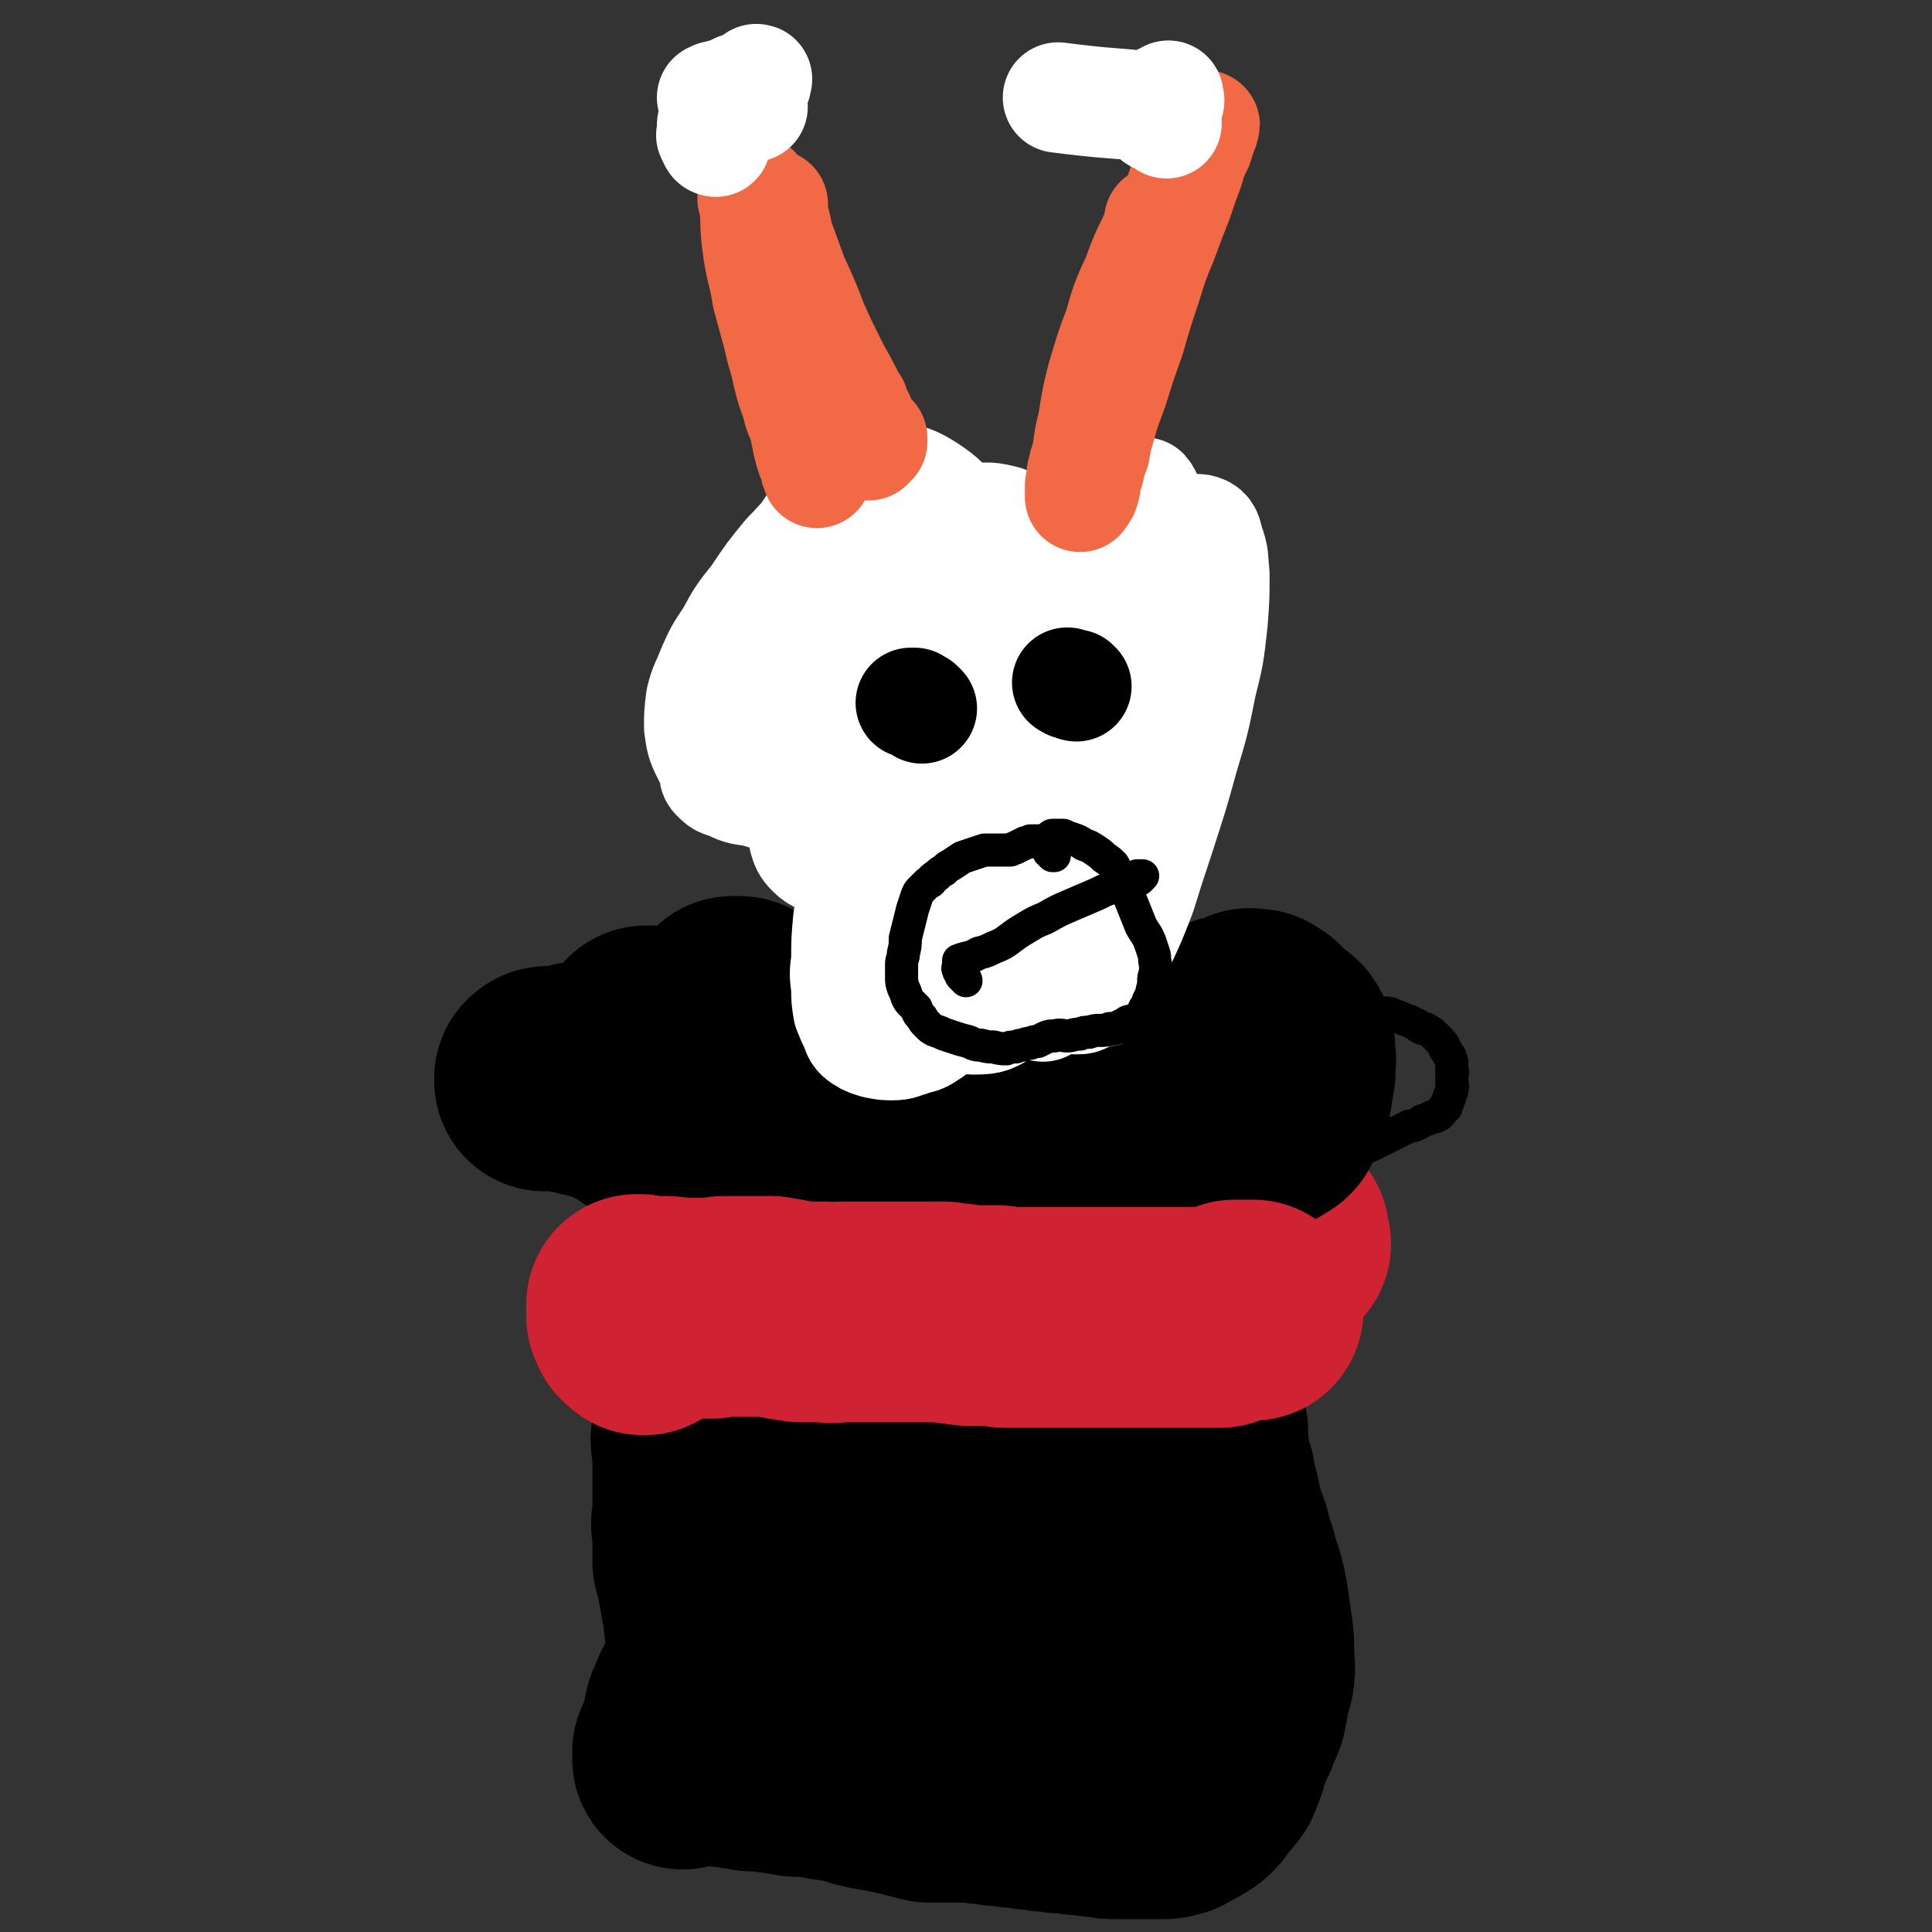 <svg viewBox='0 0 1050 1050' version='1.1' xmlns='http://www.w3.org/2000/svg' xmlns:xlink='http://www.w3.org/1999/xlink'><rect x="0" y="0" width="1050" height="1050" fill="#333333" stroke="none"/><g fill='none' stroke='#000000' stroke-width='60' stroke-linecap='round' stroke-linejoin='round'><path d='M375,582c0,0 -1,-1 -1,-1 0,0 0,0 -1,-1 0,-1 0,-1 -1,-2 0,0 0,0 0,-1 0,0 0,-1 0,-1 0,0 0,1 0,1 '/></g>
<g fill='none' stroke='#000000' stroke-width='18' stroke-linecap='round' stroke-linejoin='round'><path d='M383,554c0,-1 -1,-1 -1,-1 0,-1 1,0 1,-1 0,0 0,0 0,-1 0,0 0,0 0,-1 0,0 0,0 0,0 0,-1 0,-1 0,-1 0,-1 0,-1 0,-1 0,-1 0,-1 0,-1 0,0 0,0 0,0 -1,-1 -1,0 -1,0 0,0 0,0 -1,0 -1,0 -1,-1 -1,0 -2,0 -2,0 -5,1 -3,2 -3,2 -6,4 -3,1 -3,1 -6,3 -4,1 -4,1 -7,3 -3,1 -3,1 -6,2 -2,1 -3,1 -5,2 -5,1 -5,1 -9,3 -4,1 -4,1 -8,2 -4,1 -4,1 -7,3 -4,1 -4,1 -7,2 -4,1 -4,0 -7,1 -3,1 -3,1 -5,2 -2,1 -2,1 -5,1 -1,1 -1,1 -2,1 -2,0 -2,0 -3,0 0,0 0,0 -1,0 -1,0 -1,0 -2,0 -1,0 -1,0 -1,0 -1,0 -1,0 -2,0 0,0 0,0 -1,0 -1,0 -1,0 -2,0 -1,0 -1,0 -3,0 -1,0 -1,0 -2,0 0,0 0,0 0,0 -1,0 -1,0 -2,0 -1,0 -1,0 -1,1 -1,1 -1,1 -1,2 -1,1 -1,1 -1,2 -1,1 -1,1 -1,3 0,1 0,1 0,3 0,1 0,1 1,3 0,2 0,2 1,5 1,2 1,2 2,4 2,3 2,3 3,5 2,2 2,2 4,4 2,2 2,2 4,4 3,2 3,2 7,4 3,2 3,2 7,4 5,2 5,2 9,3 4,2 4,2 8,4 3,1 3,1 6,2 2,1 2,1 5,2 1,0 2,0 3,1 2,0 2,0 3,1 2,0 2,0 3,0 2,1 2,0 4,1 1,0 1,0 3,0 1,0 1,0 3,1 1,0 1,0 2,0 1,0 1,1 2,1 0,0 0,0 1,0 1,0 1,0 1,0 1,0 1,0 2,0 0,0 0,0 1,1 0,0 1,-1 1,0 0,0 0,0 1,0 0,0 0,0 1,0 1,0 0,1 1,1 1,0 1,0 2,0 1,1 1,1 1,1 1,1 1,1 2,1 1,1 1,1 2,1 1,1 1,1 2,1 1,1 1,1 2,1 1,1 1,1 2,1 1,0 1,0 2,1 2,0 2,1 3,1 2,0 2,0 3,0 1,0 1,0 3,0 1,1 1,1 2,1 1,0 1,0 2,0 1,1 1,1 2,1 2,1 2,1 3,1 2,1 2,1 4,1 1,0 1,0 3,1 2,0 2,0 3,1 2,0 2,0 4,1 3,0 3,0 5,1 3,0 3,0 6,0 3,0 3,1 6,1 2,0 2,0 5,0 3,0 3,1 6,1 3,0 3,0 6,0 2,0 2,0 5,0 2,0 2,0 4,0 3,0 3,0 5,1 2,0 2,0 5,1 3,0 3,0 6,1 3,0 3,0 6,1 4,0 4,0 7,1 3,0 3,0 7,0 3,1 3,1 5,1 3,1 3,1 5,1 3,0 3,0 6,0 2,0 2,0 4,0 3,0 3,0 5,0 2,0 2,0 5,0 2,0 2,0 4,0 2,0 2,0 4,0 2,0 2,0 4,0 2,0 2,0 5,0 2,0 2,0 4,0 3,0 3,0 5,0 3,0 3,0 5,0 2,0 2,0 5,0 2,0 2,0 4,0 2,0 2,0 4,0 2,0 2,0 4,-1 2,0 2,0 4,-1 2,0 2,0 4,0 2,-1 2,-1 4,-1 2,-1 2,-1 4,-1 2,-1 2,-1 4,-1 2,0 2,0 4,0 3,-1 3,0 5,0 2,-1 1,-1 3,-1 2,0 2,0 4,0 3,0 3,0 7,0 2,0 2,0 4,0 2,0 2,0 4,0 3,0 3,0 5,0 2,0 2,0 4,-1 2,0 2,0 4,-1 2,0 2,0 4,-1 2,0 2,0 4,-1 3,0 3,0 5,-1 2,0 2,0 4,-1 2,0 2,0 4,0 2,-1 2,-1 4,-1 2,-1 2,-1 4,-1 2,-1 2,-1 4,-1 2,-1 2,-1 3,-1 2,-1 2,-1 3,-1 2,-1 2,-1 4,-1 1,0 1,0 3,-1 1,0 1,0 3,-1 1,0 1,0 3,-1 2,0 2,0 3,-1 2,0 2,0 3,-1 2,0 2,0 4,-1 2,-1 2,0 4,-1 2,-1 2,-1 4,-1 2,-1 2,-1 5,-1 1,-1 2,-1 3,-1 2,-1 2,-1 4,-1 1,0 1,0 3,-1 2,0 2,0 3,-1 2,0 2,0 4,-1 1,0 1,0 3,-1 2,-1 2,-1 4,-2 2,-1 2,-1 4,-2 3,-1 3,-1 5,-2 2,-1 2,-1 4,-1 3,-1 3,-1 5,-2 2,-1 2,-1 4,-2 2,-1 2,-1 4,-2 2,-1 2,-1 4,-2 2,-1 2,-1 4,-2 2,-1 2,-1 4,-2 2,0 2,0 4,-1 2,-1 2,-1 3,-2 1,0 1,0 3,-1 1,0 1,0 2,-1 1,0 1,0 2,0 1,-1 1,-1 2,-1 0,-1 1,-1 1,-1 1,-1 1,-1 1,-2 1,0 1,0 1,-1 1,0 1,0 1,-1 0,0 0,0 0,-1 1,-1 1,-1 1,-2 0,-1 0,-1 1,-2 0,0 0,0 0,-1 0,-1 1,-1 1,-2 0,-1 0,-1 0,-2 1,-1 0,-1 0,-2 0,-1 0,-1 0,-2 0,-1 0,-1 0,-2 0,-1 0,-1 0,-1 0,-1 1,-1 0,-2 0,-1 0,-1 0,-2 0,-2 0,-2 0,-3 -1,-2 -1,-2 -1,-3 -1,-1 -1,-1 -2,-3 -1,-1 -1,-1 -1,-2 -1,-2 -1,-2 -2,-3 -1,-1 -1,-1 -2,-2 -1,-1 -1,-1 -2,-2 -1,-1 -1,-1 -3,-2 -1,-1 -1,-1 -3,-1 -2,-1 -2,-1 -3,-2 -2,-1 -2,-1 -4,-2 -3,-1 -3,-1 -5,-2 -3,-1 -3,-1 -5,-2 -4,-1 -4,0 -7,-1 -4,0 -3,0 -7,-1 -4,-1 -4,-1 -8,-2 -4,-1 -4,-1 -7,-2 -4,-1 -4,-2 -8,-3 -4,-1 -4,-1 -8,-1 -5,-1 -5,-1 -10,-2 -6,-1 -6,-1 -12,-2 -5,-1 -5,-1 -10,-2 -6,-1 -6,-1 -11,-1 -4,-1 -4,-1 -8,-1 -3,-1 -3,-1 -6,-1 -1,-1 -1,-1 -3,-1 -1,-1 -1,-1 -3,-1 0,0 0,0 -1,0 -1,-1 -1,-1 -2,-1 -1,0 -1,0 -2,-1 0,0 0,0 -1,0 -1,-1 -1,-1 -1,-1 -1,-1 -1,-1 -2,-1 -1,-1 -1,-1 -1,-1 -1,-1 -1,-1 -2,-2 0,-1 0,-1 -1,-2 -1,-1 -1,-1 -2,-2 0,-1 -1,0 -2,-1 -1,-1 -1,-1 -2,-2 -1,-1 -1,-1 -2,-2 -1,-1 -1,-1 -2,-1 -1,-1 0,-1 -1,-2 0,0 -1,0 -1,-1 0,0 -1,0 0,-1 1,0 1,0 3,0 '/></g>
<g fill='none' stroke='#CF2233' stroke-width='36' stroke-linecap='round' stroke-linejoin='round'><path d='M358,683c0,0 -1,0 -1,-1 0,0 1,0 2,1 0,0 0,0 1,0 4,-1 4,-1 8,-2 3,0 3,-1 5,-2 2,0 2,0 3,-1 2,0 2,0 3,0 2,0 2,0 3,0 2,1 2,1 4,1 3,1 3,1 5,2 3,0 3,0 6,0 3,1 3,1 5,1 2,0 2,0 4,0 1,0 1,1 3,1 2,0 2,0 4,0 3,0 3,0 6,1 4,1 4,1 7,2 4,0 4,0 8,0 3,1 3,1 7,1 3,1 3,1 6,1 4,0 4,0 7,0 4,0 4,0 7,0 3,0 3,0 7,0 3,1 3,1 6,1 2,0 2,0 3,0 2,0 2,0 3,0 1,0 1,0 2,0 1,0 1,0 2,0 1,0 1,0 3,0 1,0 1,0 3,0 2,0 2,0 4,0 3,0 3,0 5,0 3,0 3,0 7,0 3,0 3,0 7,0 4,0 4,0 9,0 3,0 3,0 7,1 4,0 4,0 7,0 4,0 4,0 7,0 2,0 2,0 4,0 2,0 2,0 4,0 2,0 2,0 5,0 2,0 2,0 4,0 3,0 3,-1 7,0 3,0 3,0 6,0 4,1 4,1 8,1 4,1 4,1 9,1 4,1 4,1 8,1 4,1 4,1 7,1 3,0 3,1 6,1 3,0 3,1 6,1 2,0 2,0 4,0 2,0 2,0 3,0 3,0 3,0 5,0 3,0 3,0 6,1 2,0 2,0 5,0 2,0 2,0 4,0 1,0 1,0 2,0 1,0 1,0 2,0 1,0 1,0 2,0 1,0 1,-1 2,0 13,5 14,5 27,11 17,8 17,9 34,17 '/></g>
<g fill='none' stroke='#CF2233' stroke-width='120' stroke-linecap='round' stroke-linejoin='round'><path d='M696,676c-1,-1 -1,-1 -1,-1 -1,-1 0,-1 0,-1 0,0 0,0 0,-1 0,0 0,0 0,-1 0,0 0,-1 0,-1 0,1 0,1 -1,2 -1,0 -1,0 -1,1 -1,0 -1,0 -1,1 0,0 0,0 -1,0 0,0 0,0 0,0 -1,0 -1,0 -2,0 -1,0 -1,1 -2,1 -1,1 -1,0 -2,1 -3,2 -3,2 -6,5 -3,2 -3,2 -5,4 -2,2 -2,1 -4,3 -2,0 -2,0 -3,1 -1,1 -1,1 -2,2 -1,1 -1,0 -2,1 -1,0 -1,0 -2,1 -1,0 -1,0 -2,1 -1,0 -1,0 -2,1 -1,0 -1,0 -2,1 -1,0 -1,0 -2,1 -1,0 -1,0 -2,0 -1,1 -2,0 -3,0 -1,0 -1,0 -2,0 0,0 0,0 -1,0 -1,0 -1,0 -2,0 -1,0 -1,0 -1,0 -1,0 -1,0 -2,0 0,0 0,0 -1,0 -1,0 -1,0 -1,0 -1,0 -1,0 -1,0 -1,0 -1,0 -1,0 -1,0 -1,0 -1,0 -1,0 -1,0 -1,0 -1,0 -1,0 -2,0 0,0 0,0 -1,0 -1,0 -1,0 -2,0 -1,1 -1,1 -2,1 -2,1 -2,1 -3,1 -2,1 -2,1 -4,1 -2,0 -2,0 -4,1 -2,0 -2,0 -5,1 -2,0 -2,0 -4,1 -4,0 -4,0 -7,1 -3,0 -3,0 -6,1 -4,0 -4,0 -7,1 -3,0 -3,-1 -6,-1 -2,0 -2,0 -5,0 -2,0 -2,0 -4,0 -2,0 -2,0 -4,0 -3,0 -3,0 -5,0 -2,0 -2,0 -4,0 -2,0 -2,0 -4,0 -2,0 -2,0 -4,0 -3,0 -3,0 -5,0 -2,0 -2,0 -4,0 -2,0 -2,0 -4,0 -2,0 -2,0 -4,0 -2,0 -2,0 -4,0 -2,0 -2,0 -5,0 -2,0 -2,0 -4,0 -2,0 -2,0 -4,0 -2,0 -2,0 -4,0 -2,0 -2,0 -3,0 -2,0 -2,0 -4,0 -2,0 -2,0 -4,0 -2,0 -2,0 -4,-1 -3,0 -3,0 -5,-1 -3,0 -3,0 -5,-1 -3,0 -3,0 -6,-1 -2,0 -2,0 -5,0 -3,-1 -3,-1 -7,-1 -3,0 -3,0 -6,0 -3,0 -3,0 -5,0 -3,0 -3,0 -5,-1 -3,0 -3,0 -5,-1 -2,0 -2,0 -5,-1 -2,0 -2,0 -5,-1 -3,0 -3,0 -6,-1 -3,0 -3,0 -7,0 -3,-1 -3,-1 -6,-1 -3,-1 -3,-1 -6,-1 -2,-1 -2,-1 -5,-1 -2,-1 -2,-1 -4,-1 -2,-1 -2,-1 -4,-1 -2,0 -2,0 -3,-1 -2,0 -2,0 -3,-1 -1,0 -1,0 -2,-1 -1,0 -1,0 -1,0 -1,9 -1,10 -1,19 1,28 2,28 4,56 '/></g>
<g fill='none' stroke='#000000' stroke-width='120' stroke-linecap='round' stroke-linejoin='round'><path d='M396,771c-1,-1 -1,-1 -1,-1 -1,-1 -1,0 -2,0 -1,0 -1,0 -1,0 -1,0 -1,0 -2,0 -1,0 -1,0 -1,0 -1,0 -1,0 -1,0 -1,0 -1,0 -1,0 -1,0 -1,0 -1,0 -1,0 -1,0 -1,0 -1,0 -1,1 -2,1 0,1 0,1 -1,1 0,5 0,5 -1,10 0,4 1,4 1,8 0,3 0,3 0,6 0,2 0,2 0,5 0,4 0,4 0,8 0,4 0,4 0,8 0,3 0,3 0,7 -1,4 -1,4 0,9 0,4 0,4 0,9 0,4 0,4 0,7 1,2 1,2 2,5 0,1 0,1 0,3 1,2 1,2 1,4 0,2 0,2 1,5 0,3 0,3 1,5 0,3 0,3 1,6 0,2 0,2 0,4 1,1 1,1 1,3 0,1 0,1 0,3 0,2 0,2 0,3 0,2 0,2 0,4 0,2 0,2 0,3 0,3 0,3 0,5 0,2 0,2 0,4 -1,2 -1,2 -1,3 -1,2 -1,2 -2,4 -1,2 -1,2 -2,4 -1,2 -1,2 -2,4 -1,2 -1,2 -2,4 -1,3 -1,3 -2,5 -1,2 -1,2 -1,5 -1,1 0,1 -1,3 0,2 0,2 0,4 -1,1 -1,1 -2,3 0,1 0,1 -1,3 0,1 0,1 -1,2 0,1 0,1 -1,2 0,0 0,0 0,1 0,1 0,1 0,2 0,0 0,1 0,1 0,0 0,0 0,-1 0,0 0,0 0,-1 0,0 0,0 0,0 1,0 1,0 2,0 2,0 2,0 4,0 3,0 3,0 5,0 3,0 3,0 6,0 4,1 4,0 7,1 3,0 3,0 7,1 3,0 3,0 6,1 4,0 4,0 8,0 3,1 3,1 7,1 3,1 3,1 6,1 3,1 3,1 5,1 3,0 3,0 5,0 2,1 2,0 4,0 2,1 2,1 4,1 3,1 3,1 5,1 3,1 3,0 6,1 3,0 3,0 5,1 1,0 1,0 3,1 2,0 2,0 3,1 2,0 2,0 4,1 1,0 1,0 3,0 2,1 2,1 4,1 2,1 2,0 4,1 3,0 3,0 5,1 2,0 2,0 4,1 2,0 2,0 4,1 2,0 2,0 4,1 2,0 2,0 4,1 2,0 2,0 5,0 2,0 2,0 5,0 2,0 2,0 5,0 3,0 3,0 5,0 3,0 3,0 5,0 4,1 4,1 7,1 5,1 5,1 9,1 5,1 5,1 9,1 4,1 4,1 8,1 4,1 4,1 8,1 5,1 5,1 10,1 5,1 5,1 10,1 4,1 4,1 9,1 3,1 3,1 7,1 2,0 2,0 4,0 2,0 2,0 4,0 2,0 2,0 5,0 3,0 3,0 5,0 3,0 3,0 6,0 3,0 3,0 6,-1 1,0 0,0 1,-1 1,0 1,0 1,0 1,0 1,-1 1,-1 1,-1 1,0 1,-1 1,0 1,0 2,-1 2,0 2,0 3,-1 2,-1 2,-1 3,-2 2,-2 2,-2 3,-5 2,-2 3,-2 4,-4 3,-3 3,-3 4,-7 2,-3 1,-3 2,-6 1,-3 1,-3 2,-5 1,-3 1,-3 2,-5 1,-2 1,-2 2,-4 1,-3 1,-3 2,-5 1,-3 1,-2 2,-5 0,-2 0,-2 1,-5 0,-3 -1,-3 0,-5 1,-4 2,-4 3,-8 1,-6 0,-6 0,-12 0,-7 0,-7 -1,-14 -1,-7 -1,-7 -2,-14 -1,-6 -1,-6 -3,-13 -2,-5 -2,-5 -3,-10 -2,-5 -2,-5 -3,-10 -1,-4 -1,-4 -3,-8 -2,-8 -2,-8 -4,-17 -1,-3 -1,-3 -2,-7 0,-3 0,-3 -1,-5 -1,-3 -1,-3 -2,-6 0,-2 0,-2 0,-4 -1,-2 -1,-2 -1,-4 0,-2 0,-2 0,-4 0,-2 0,-2 0,-4 0,-2 0,-2 -1,-4 0,-2 -1,-2 -1,-3 -1,-2 -1,-2 -1,-3 0,-1 0,-1 0,-2 0,-1 0,-1 0,-2 0,0 0,0 0,-1 0,0 0,0 0,-1 0,0 0,0 0,-1 0,0 0,0 0,0 -1,0 -1,0 -2,1 -1,0 -1,0 -2,1 -1,0 -1,0 -2,0 -1,1 -1,1 -2,1 -1,0 -1,0 -2,0 -2,0 -2,0 -3,0 -2,0 -2,0 -5,1 -3,0 -3,0 -7,1 -6,0 -6,0 -12,1 -6,0 -6,0 -13,1 -8,0 -8,0 -15,1 -8,0 -8,0 -17,0 -7,0 -7,0 -15,0 -7,0 -7,0 -14,0 -7,0 -7,0 -13,0 -6,0 -6,0 -12,0 -5,0 -5,0 -10,-1 -4,0 -4,0 -7,0 -2,0 -2,0 -5,-1 -2,0 -2,0 -4,-1 -2,0 -2,0 -5,-1 -6,-1 -7,0 -13,-3 -7,-3 -7,-5 -14,-9 -4,-4 -4,-3 -10,-6 -2,-1 -3,-1 -6,-3 -1,-1 -1,-1 -3,-2 -1,0 -1,-1 -2,-1 0,0 0,1 0,2 0,1 0,1 1,1 0,2 0,2 1,3 0,2 0,2 0,3 1,4 0,4 1,9 0,9 0,9 0,17 2,13 2,13 4,25 2,14 2,14 5,27 3,13 3,13 7,25 3,9 3,9 7,18 2,5 2,5 5,10 1,3 1,3 4,5 1,1 1,1 3,1 1,0 2,0 3,0 4,-1 4,-1 7,-3 5,-2 5,-2 8,-5 6,-4 6,-4 12,-9 8,-5 8,-5 15,-11 7,-6 7,-7 13,-14 5,-5 5,-5 10,-10 3,-4 3,-4 5,-8 2,-2 2,-2 3,-4 0,-1 1,-2 1,-2 -1,0 -2,1 -3,2 -2,2 -2,3 -4,5 -3,4 -3,4 -7,7 -6,4 -6,4 -13,7 -7,5 -7,4 -14,8 -5,4 -5,4 -9,8 -6,6 -6,5 -12,11 -5,4 -6,4 -10,9 -4,5 -4,5 -6,10 -2,4 -3,5 -3,10 0,3 0,4 3,7 3,4 3,4 8,7 5,2 5,2 10,4 7,2 7,2 13,3 9,1 9,1 17,1 10,-2 10,-1 19,-5 8,-3 8,-3 16,-8 6,-4 6,-4 12,-8 3,-3 4,-3 6,-6 2,-2 2,-2 2,-5 1,-3 0,-3 -1,-6 -4,-6 -4,-7 -10,-11 -9,-9 -9,-9 -20,-15 -11,-6 -11,-6 -23,-10 -9,-3 -10,-3 -19,-3 -5,0 -6,0 -11,2 -4,2 -5,2 -8,5 -3,2 -3,3 -6,6 -2,1 -1,1 -3,3 0,1 -1,1 -1,1 1,1 2,-1 4,0 4,0 4,0 9,1 6,2 6,3 13,4 9,1 9,1 18,0 10,0 11,0 20,-3 11,-4 11,-4 21,-10 8,-4 8,-5 15,-10 5,-4 5,-4 9,-9 2,-3 2,-3 3,-6 0,-2 0,-2 0,-4 -1,-1 -1,-1 -3,-3 -4,-4 -4,-4 -9,-9 -5,-4 -5,-5 -11,-9 -6,-4 -6,-5 -13,-8 -9,-3 -9,-3 -18,-4 -9,-1 -10,-1 -19,0 -11,1 -11,2 -22,4 -12,3 -12,2 -24,5 -10,2 -11,2 -21,5 -9,4 -8,4 -17,8 -6,4 -6,4 -13,8 -5,2 -5,2 -10,4 -2,1 -3,2 -5,1 -1,0 -2,-1 -1,-2 1,-1 3,-3 4,-1 17,25 16,27 31,54 '/><path d='M356,564c0,0 0,-1 -1,-1 0,0 0,0 -1,0 0,0 0,0 0,0 -1,0 0,1 0,1 -1,0 -1,0 -2,-1 0,0 0,0 -1,0 0,1 0,1 -1,1 0,1 0,1 -1,1 -1,2 -1,2 -2,4 -2,2 -2,2 -4,4 -2,2 -1,3 -4,4 -4,3 -5,3 -10,4 -3,1 -3,1 -7,1 -3,1 -3,1 -5,1 -2,0 -2,-1 -3,0 -1,0 -1,0 -2,1 -2,0 -2,0 -4,1 -2,0 -2,0 -5,1 -1,0 -1,0 -3,0 -1,1 -1,1 -2,1 -1,1 -1,0 -2,0 0,0 0,1 0,0 0,0 0,0 0,-1 0,0 0,0 1,0 0,-1 0,-1 1,-1 2,1 2,1 3,1 2,0 2,0 5,1 3,1 3,1 6,2 2,0 2,0 5,1 3,1 3,1 5,1 3,1 3,1 6,2 3,1 3,1 7,2 3,2 3,2 6,3 3,1 3,1 5,3 2,1 2,1 4,3 2,1 2,1 4,2 2,2 2,2 4,4 2,1 2,1 5,3 2,2 2,2 5,4 3,2 3,2 6,4 4,2 4,2 7,4 4,2 4,1 7,3 3,2 3,2 6,4 2,2 2,2 4,3 2,1 2,1 4,2 1,0 1,0 2,1 1,0 1,0 3,0 1,-1 1,-1 2,0 2,0 2,0 3,0 2,0 2,0 4,1 1,0 1,1 3,1 4,1 4,0 7,1 4,0 4,0 7,1 2,0 2,0 4,0 1,0 1,0 3,0 0,0 0,0 1,0 1,0 1,0 2,0 1,0 1,0 2,0 0,0 0,0 1,0 1,0 1,0 2,0 1,0 1,0 2,0 0,0 0,0 1,0 1,0 1,0 2,0 0,0 0,0 1,0 1,0 1,0 2,0 1,0 1,-1 2,-1 2,-1 2,0 3,-1 1,0 1,-1 3,-1 1,0 1,0 2,0 1,-1 1,0 2,-1 0,0 0,0 1,0 1,0 1,0 2,0 1,-1 1,-1 2,-1 0,0 0,0 1,0 1,0 1,0 2,-1 1,0 1,0 2,-1 2,0 2,1 3,1 2,0 2,0 3,0 2,0 2,0 3,0 2,0 2,0 4,0 1,0 1,0 3,0 2,0 2,0 3,0 2,0 2,0 4,0 2,-1 2,-1 4,-1 2,0 2,0 4,0 2,-1 2,-1 3,-1 2,0 2,0 5,0 1,0 1,0 3,-1 1,0 1,0 3,0 1,0 1,0 3,-1 1,0 1,0 3,0 1,0 1,0 3,0 1,0 1,0 3,-1 1,0 1,0 3,0 2,0 2,0 4,0 2,0 2,0 4,0 2,0 2,0 5,0 2,0 2,0 4,0 2,0 2,0 4,0 2,0 2,0 4,0 2,0 2,0 4,0 2,0 2,0 4,0 2,0 2,0 4,0 2,0 2,0 4,0 2,0 2,0 4,0 2,0 2,0 4,0 1,0 1,0 3,0 2,0 2,0 3,0 2,0 2,1 3,0 2,0 2,0 3,0 2,-1 2,-1 4,-1 2,0 2,0 4,0 2,-1 2,-1 5,-1 2,-1 2,-1 5,-1 2,-1 2,-1 4,-1 2,-1 2,-1 4,-1 2,-1 2,-1 4,-1 2,-1 2,-1 4,-1 2,-1 2,-1 4,-1 2,-1 2,0 4,-1 2,0 2,0 4,-1 1,0 1,0 3,-1 1,0 1,0 3,-1 1,0 1,0 3,-1 1,0 1,0 3,-1 1,0 1,0 3,-1 1,0 1,0 3,0 1,0 1,0 2,0 2,-1 2,0 3,-1 2,0 2,0 3,0 2,-1 2,-1 3,-1 2,-1 2,-1 3,-1 1,-1 1,-1 3,-1 1,-1 1,-1 3,-1 1,0 1,0 2,-1 1,0 1,0 2,-1 1,0 1,0 2,-1 1,0 1,-1 2,-1 1,-1 1,-1 1,-2 1,-1 1,-1 1,-2 1,-1 1,-1 1,-2 1,-1 1,-1 1,-2 1,-1 1,-1 1,-3 0,-1 0,-1 0,-2 1,-2 1,-2 1,-3 0,-2 0,-2 0,-3 1,-2 1,-2 1,-4 1,-2 0,-2 0,-5 1,-3 1,-3 0,-6 0,-4 1,-4 -1,-7 -1,-2 -2,-1 -4,-3 -2,-2 -3,-2 -5,-4 -1,-1 -1,-1 -2,-3 -2,-1 -2,-1 -3,-2 -1,0 -1,0 -1,0 0,0 0,0 0,0 -1,0 -1,0 -2,0 -1,0 -1,-1 -1,0 0,0 1,1 0,1 -4,2 -5,1 -10,2 '/><path d='M403,548c0,0 0,-1 -1,-1 0,0 0,0 -1,0 -1,0 -1,0 -2,0 0,0 0,0 -1,0 0,0 0,0 -1,1 '/></g>
<g fill='none' stroke='#CF2233' stroke-width='120' stroke-linecap='round' stroke-linejoin='round'><path d='M350,720c-1,0 -1,0 -1,-1 -1,0 -1,0 -1,-1 -1,0 -1,0 -1,-1 0,0 0,0 0,-1 0,0 -1,0 -1,-1 0,0 0,0 0,0 0,-1 0,-1 0,-1 0,-1 0,-1 0,-1 0,-1 0,-1 0,-1 0,-1 0,-1 0,-1 0,-1 0,-1 0,-1 0,-1 0,-1 0,-1 0,0 0,0 1,0 0,0 0,0 1,0 6,1 6,1 12,1 7,0 7,1 15,1 6,0 6,0 12,0 5,-1 5,-1 10,-1 2,0 2,0 5,0 2,0 2,0 5,0 3,0 3,0 6,0 3,0 3,0 6,0 3,1 3,1 6,1 3,1 3,1 5,1 4,1 4,1 8,1 5,0 5,0 10,0 5,1 5,0 11,0 3,0 3,0 6,0 2,0 2,0 4,0 2,0 2,0 3,0 2,0 2,0 4,0 2,0 2,0 5,0 2,0 2,0 4,0 2,0 2,0 4,0 3,0 3,0 5,0 4,0 4,0 7,0 3,0 3,0 6,0 3,0 3,0 6,0 4,1 4,1 8,1 4,1 4,1 9,1 3,0 3,0 7,0 2,0 2,0 5,0 2,0 2,1 4,1 2,0 2,0 4,0 2,0 2,0 4,0 2,0 2,0 4,0 2,0 2,0 4,0 2,0 2,0 4,0 1,0 1,0 3,0 2,0 2,0 4,0 1,0 1,0 3,0 2,0 2,0 3,0 2,0 2,0 4,0 2,0 2,0 5,0 2,0 2,0 5,0 2,0 2,0 5,0 2,0 2,0 4,0 2,0 2,0 4,0 1,0 1,0 3,0 1,0 1,0 3,0 1,0 1,0 2,0 2,0 2,0 3,0 1,0 1,0 2,0 1,0 1,0 2,0 1,0 1,0 2,0 0,0 0,0 1,0 1,0 1,0 2,0 1,0 1,0 2,0 1,0 1,0 2,0 2,0 2,0 4,0 2,0 2,0 4,0 2,0 2,0 4,0 3,0 3,0 5,0 1,0 1,0 3,0 1,0 1,0 3,0 1,0 1,0 2,0 1,0 1,0 2,0 1,0 1,0 2,0 2,0 2,0 3,0 0,0 0,0 1,0 1,-1 1,-1 2,-1 1,0 1,0 2,-1 1,0 1,0 2,-1 1,0 1,0 2,-1 1,0 1,0 2,0 1,0 1,0 2,0 1,0 1,0 2,0 0,0 0,0 1,0 1,0 1,0 1,0 0,0 0,0 1,0 0,0 1,0 1,0 0,0 -1,0 -1,0 '/></g>
<g fill='none' stroke='#FFFFFF' stroke-width='60' stroke-linecap='round' stroke-linejoin='round'><path d='M633,334c0,0 -1,0 -1,-1 0,0 0,0 0,0 0,-1 -1,-1 -1,-2 0,0 0,0 0,-1 0,0 0,0 -1,-1 0,-1 0,-1 -1,-1 -1,-1 0,-1 -1,-1 -1,-1 0,-1 -1,-1 -1,-1 -1,0 -2,-1 -3,-1 -3,-2 -5,-3 -6,-3 -6,-3 -11,-6 -5,-3 -5,-3 -10,-6 -5,-2 -5,-2 -9,-5 -5,-2 -5,-2 -9,-4 -4,-1 -4,-1 -7,-3 -3,-1 -3,-1 -5,-2 -1,0 -1,0 -3,-1 -1,0 -1,0 -2,-1 0,0 -1,0 -1,0 -1,0 -1,0 -2,-1 -2,0 -2,0 -3,-1 -1,0 -1,0 -3,0 -1,0 -1,0 -3,0 -2,0 -2,0 -5,0 -4,0 -4,0 -9,1 -5,0 -5,0 -10,0 -5,1 -5,1 -9,1 -5,1 -5,1 -9,2 -4,1 -4,1 -8,2 -3,1 -3,1 -6,2 -3,1 -3,1 -6,3 -3,1 -3,2 -6,3 -3,2 -2,3 -5,4 -1,1 -2,0 -3,0 -1,0 -1,0 -2,0 0,0 0,0 0,1 0,2 1,2 0,3 -1,2 -1,2 -2,3 -3,2 -3,1 -6,2 -3,2 -3,2 -6,3 -2,1 -2,1 -4,2 -3,2 -3,2 -5,5 -3,3 -2,3 -5,7 -2,3 -2,3 -4,6 -2,2 -2,2 -5,4 -1,2 -1,1 -2,2 -1,1 -1,1 -2,2 -1,1 -1,1 -2,2 -1,1 -1,1 -2,2 -1,2 -2,2 -2,5 0,2 1,2 2,5 1,3 1,3 2,6 2,4 2,4 3,8 2,4 2,3 3,7 2,3 2,3 3,7 2,3 2,3 3,6 1,3 1,3 2,6 1,4 1,4 2,7 0,3 0,3 1,6 0,2 0,3 0,5 0,3 0,3 1,6 0,2 0,2 1,4 0,2 0,2 1,4 0,1 0,1 1,2 0,1 0,1 0,2 0,0 0,0 0,1 0,0 0,0 0,0 0,1 0,1 0,1 0,1 0,1 0,1 0,1 0,1 0,1 0,1 0,1 0,1 0,1 0,1 0,1 0,0 0,0 0,0 0,1 1,1 1,1 0,0 0,0 0,0 '/><path d='M502,345c0,-1 -1,-1 -1,-1 0,-1 0,0 -1,0 0,0 0,0 -1,0 -1,0 -1,0 -1,0 -1,0 -1,0 -2,0 0,0 0,0 -1,0 0,-1 0,-1 -1,-1 0,-1 0,-1 -1,-1 -1,-2 -1,-2 -2,-3 -1,-1 -1,-1 -2,-2 -1,-2 -1,-2 -2,-3 -2,-2 -1,-2 -3,-4 -2,-3 -2,-4 -5,-6 -5,-3 -6,-3 -12,-5 -8,-3 -8,-3 -17,-4 -6,-2 -6,-2 -12,-2 -5,0 -5,-1 -9,1 -2,1 -2,2 -4,4 -1,2 -1,3 -1,5 -1,3 0,3 0,7 0,3 0,3 0,6 0,4 0,4 0,8 0,5 0,5 1,9 1,6 1,7 3,12 3,7 3,8 7,14 5,6 5,6 11,12 7,5 7,6 15,10 8,4 9,5 17,6 11,0 11,-1 21,-4 13,-5 13,-5 24,-13 11,-6 11,-7 20,-15 10,-8 9,-9 18,-18 9,-7 9,-7 17,-14 7,-6 7,-6 13,-12 3,-4 3,-4 5,-8 1,-1 2,-2 1,-3 -1,-1 -2,-1 -4,-1 -4,1 -4,2 -8,2 -5,1 -5,0 -11,1 -7,0 -7,-1 -14,1 -11,2 -11,2 -21,7 -12,5 -12,6 -23,14 -9,6 -9,6 -17,14 -13,11 -13,11 -24,23 -10,11 -9,12 -17,24 -7,11 -7,11 -13,23 -4,8 -4,8 -6,17 -2,5 -2,5 -2,11 1,3 1,4 4,7 4,4 5,3 10,5 8,3 8,3 17,4 11,2 11,2 22,1 10,0 11,1 20,-2 16,-5 16,-5 30,-13 12,-7 12,-8 23,-18 11,-9 12,-8 22,-18 7,-8 8,-8 13,-17 4,-8 5,-9 5,-18 1,-10 1,-11 -2,-21 -4,-14 -4,-14 -10,-27 -6,-13 -6,-13 -14,-25 -7,-11 -7,-12 -16,-20 -6,-7 -7,-7 -15,-11 -8,-2 -9,-2 -17,-1 -9,2 -9,2 -17,7 -9,6 -8,7 -15,16 -9,12 -10,12 -17,25 -7,15 -8,15 -12,32 -5,17 -5,17 -6,35 -1,16 -2,17 1,33 3,13 4,14 10,26 5,11 5,10 12,20 5,7 5,7 12,13 4,5 4,5 9,8 4,2 5,2 9,2 5,-1 6,-1 10,-4 7,-4 7,-5 12,-12 8,-11 8,-11 14,-23 7,-15 8,-15 12,-31 4,-16 4,-16 5,-33 1,-17 0,-17 -2,-33 -2,-14 -2,-15 -5,-28 -3,-12 -3,-12 -8,-23 -4,-8 -4,-9 -10,-15 -6,-5 -6,-5 -13,-7 -7,-2 -8,-2 -15,-1 -9,1 -9,2 -16,5 -10,3 -10,3 -19,8 -10,6 -10,5 -19,13 -10,9 -10,9 -18,19 -8,11 -7,12 -13,24 -5,10 -5,10 -7,21 -2,8 -3,8 -2,16 0,4 -1,6 3,9 4,4 5,3 11,4 11,1 11,1 21,0 15,-2 15,-1 29,-4 20,-5 20,-5 39,-11 20,-6 20,-7 40,-15 15,-5 15,-5 30,-11 8,-4 7,-4 15,-7 4,-2 4,-1 7,-3 1,-1 1,-2 1,-3 -1,-2 -2,-2 -4,-4 -3,-3 -4,-2 -8,-4 -5,-4 -6,-4 -12,-6 -7,-3 -7,-3 -14,-5 -9,-3 -9,-3 -18,-4 -12,-1 -13,-1 -26,0 -15,1 -15,2 -30,5 -17,5 -17,4 -34,10 -15,6 -15,6 -29,14 -11,6 -11,6 -20,15 -7,6 -7,7 -13,14 -5,6 -5,6 -10,13 -4,5 -4,5 -7,10 -2,3 -3,3 -3,6 -1,2 -1,3 0,4 3,3 3,3 7,4 6,3 6,3 13,4 9,2 8,3 17,4 10,0 11,1 20,-1 10,-1 11,-2 20,-6 9,-4 9,-4 18,-10 11,-7 11,-7 21,-15 10,-8 10,-7 19,-15 7,-7 7,-6 12,-14 4,-5 5,-5 7,-12 2,-7 2,-8 2,-15 -1,-11 -1,-11 -3,-21 -3,-12 -2,-13 -7,-24 -6,-11 -7,-11 -15,-20 -7,-8 -7,-9 -16,-15 -8,-5 -9,-5 -18,-7 -7,-1 -8,-1 -16,2 -7,2 -9,2 -14,8 -15,16 -15,17 -26,36 -6,11 -5,12 -9,24 -3,11 -3,11 -6,21 -3,9 -3,9 -5,18 -2,7 -3,8 -2,15 0,7 0,7 4,13 2,5 3,5 8,9 4,4 5,5 10,7 6,3 6,3 13,4 7,1 7,1 14,0 7,0 8,-1 14,-3 8,-4 8,-4 15,-9 8,-6 8,-6 16,-13 9,-8 9,-7 17,-15 7,-7 7,-7 13,-14 4,-6 5,-6 8,-12 2,-5 3,-5 2,-10 0,-10 0,-11 -3,-20 -4,-10 -5,-10 -12,-18 -7,-9 -7,-10 -16,-17 -9,-6 -10,-6 -20,-9 -11,-2 -12,-2 -22,0 -12,2 -13,2 -22,9 -11,7 -10,8 -19,17 -9,11 -9,11 -17,23 -8,10 -8,10 -14,21 -6,9 -6,9 -10,18 -3,8 -4,8 -6,16 -1,8 -1,8 -1,15 1,7 1,8 4,14 3,6 3,7 9,12 6,5 7,5 15,7 9,4 10,4 20,5 11,1 11,1 22,-1 11,-2 11,-3 21,-7 11,-4 11,-5 21,-11 9,-5 9,-5 18,-11 7,-5 7,-5 13,-10 5,-4 5,-4 9,-8 3,-4 4,-4 5,-8 2,-4 2,-4 1,-9 -1,-5 -1,-5 -3,-11 -3,-7 -3,-7 -7,-13 -4,-7 -4,-7 -10,-13 -5,-5 -4,-7 -11,-10 -9,-5 -10,-6 -21,-7 -7,-1 -7,0 -14,3 -8,3 -8,3 -15,8 -8,5 -8,5 -15,11 -6,5 -5,5 -10,11 -6,6 -6,6 -10,13 -5,6 -6,6 -9,13 -3,8 -3,9 -4,17 0,9 -2,10 1,18 3,10 4,9 10,18 6,8 6,8 14,16 7,7 7,7 15,13 9,6 9,6 18,10 8,4 9,4 17,6 9,2 9,3 18,4 9,0 9,0 19,-1 8,-1 9,0 17,-3 11,-4 11,-4 20,-10 11,-7 11,-8 21,-16 9,-8 10,-8 17,-18 7,-8 7,-8 11,-18 4,-9 4,-10 5,-19 2,-9 2,-9 2,-19 -1,-9 -1,-9 -3,-18 -3,-8 -3,-8 -7,-15 -4,-6 -4,-6 -10,-11 -4,-5 -4,-5 -9,-8 -5,-3 -5,-3 -10,-5 -5,-2 -5,-2 -9,-4 -4,-1 -4,-1 -8,-1 -3,0 -3,0 -6,1 -2,1 -2,1 -4,3 -3,2 -3,2 -6,4 -2,3 -2,3 -4,6 -3,3 -4,3 -6,8 -3,3 -2,3 -5,6 -2,3 -2,2 -4,5 -2,4 -2,4 -3,8 -3,5 -2,6 -4,12 -2,8 -2,8 -4,15 -2,10 -2,10 -4,19 -2,9 -2,9 -4,19 -2,10 -2,10 -4,20 -1,10 -1,10 -1,20 -1,7 -1,7 0,13 0,7 1,7 2,14 2,7 2,7 4,13 2,6 2,6 5,12 2,4 2,4 5,7 1,2 2,2 4,3 1,1 2,1 3,1 4,-2 4,-2 8,-5 4,-3 4,-3 8,-6 6,-6 6,-7 12,-13 9,-8 9,-8 18,-17 9,-9 9,-9 18,-19 7,-6 7,-6 14,-13 3,-4 4,-4 7,-8 2,-3 2,-3 3,-6 1,-3 0,-3 0,-6 -1,-5 -1,-5 -2,-11 -2,-7 -2,-7 -4,-15 -2,-8 -2,-8 -5,-17 -3,-8 -2,-9 -6,-17 -4,-7 -4,-7 -9,-14 -5,-5 -5,-5 -11,-9 -4,-2 -5,-2 -9,-2 -4,0 -5,1 -8,3 -6,5 -6,5 -10,11 -7,9 -7,8 -13,18 -8,13 -9,13 -15,27 -7,16 -8,16 -12,32 -4,16 -4,17 -5,33 -2,16 -2,16 -1,31 0,13 1,13 3,25 1,8 1,8 5,15 2,5 2,5 5,8 4,4 4,3 8,6 3,3 3,5 7,5 8,0 10,0 16,-4 8,-7 7,-9 13,-18 6,-8 5,-8 10,-17 6,-10 6,-10 11,-20 5,-10 5,-10 9,-20 3,-10 4,-10 5,-21 1,-11 1,-11 -1,-22 -1,-12 -2,-12 -7,-23 -4,-11 -4,-12 -11,-22 -6,-9 -6,-10 -14,-17 -6,-5 -7,-6 -15,-8 -7,-1 -8,-1 -15,1 -7,2 -7,2 -13,7 -7,5 -7,5 -11,12 -6,8 -6,8 -10,18 -5,11 -4,12 -9,24 -5,12 -6,12 -11,25 -5,13 -5,13 -9,26 -3,13 -3,13 -5,25 -1,11 -1,11 -1,22 -1,7 -1,7 0,15 0,6 0,6 1,12 2,5 2,5 4,9 1,3 1,4 4,6 3,2 4,2 7,3 5,1 5,1 9,1 5,0 5,-1 9,-2 5,-2 6,-1 10,-4 5,-3 5,-4 10,-9 6,-5 6,-5 12,-11 7,-9 7,-9 13,-19 7,-12 7,-12 13,-25 7,-15 8,-14 14,-30 5,-14 5,-14 9,-29 3,-11 3,-11 4,-22 1,-9 1,-9 0,-18 0,-7 -1,-7 -3,-14 -3,-5 -3,-5 -7,-9 -3,-4 -3,-4 -7,-6 -3,-1 -4,-1 -8,0 -6,2 -6,2 -12,6 -8,5 -9,5 -16,12 -9,9 -9,9 -16,19 -8,11 -8,12 -14,24 -7,12 -7,12 -13,24 -5,12 -5,12 -9,25 -3,10 -4,11 -5,21 -1,9 -2,9 0,18 0,7 1,7 4,13 3,5 4,5 8,8 5,3 5,3 10,5 6,3 6,4 12,5 6,1 6,1 12,0 7,-1 8,-1 14,-3 7,-3 7,-3 13,-7 8,-5 8,-5 15,-12 8,-8 8,-8 16,-18 9,-11 10,-11 18,-23 10,-14 10,-14 19,-29 7,-15 7,-16 13,-31 6,-15 6,-15 10,-30 4,-13 4,-13 6,-27 1,-11 0,-11 0,-21 -1,-8 0,-9 -2,-16 -1,-2 -2,-4 -5,-4 -3,0 -3,1 -6,4 -4,5 -4,5 -7,10 -7,9 -7,9 -13,18 -9,14 -10,14 -16,28 -8,18 -9,18 -14,37 -5,18 -5,19 -7,37 -1,17 -1,17 -1,34 0,12 1,12 2,24 2,7 2,8 5,14 1,4 2,4 5,7 2,1 3,1 5,1 3,0 3,0 5,-2 3,-1 3,-2 5,-4 3,-4 3,-4 6,-9 4,-8 4,-8 8,-16 6,-13 6,-13 11,-26 5,-16 5,-16 10,-31 7,-22 7,-21 13,-43 6,-20 6,-20 10,-40 4,-16 4,-16 6,-34 1,-13 1,-13 1,-26 -1,-9 0,-9 -3,-17 -1,-4 -1,-6 -4,-7 -3,-1 -4,0 -7,2 -4,3 -4,4 -8,8 -6,7 -6,7 -11,15 -11,15 -12,14 -21,29 -12,22 -12,22 -22,45 -9,22 -8,22 -14,45 -6,21 -6,21 -9,43 -3,17 -2,17 -2,35 -1,10 0,10 1,21 1,5 1,5 2,11 1,2 1,2 3,4 1,1 1,1 2,1 2,-1 2,-1 3,-2 2,-3 2,-3 3,-6 1,-4 1,-5 2,-10 1,-9 1,-9 2,-19 3,-16 3,-16 6,-32 4,-23 4,-23 9,-45 5,-26 5,-26 11,-52 5,-23 5,-23 10,-47 3,-19 3,-19 6,-38 2,-10 2,-10 4,-20 0,-4 1,-6 -1,-8 0,-1 -2,0 -4,1 -3,2 -2,3 -5,6 -4,5 -4,5 -7,11 -6,10 -7,9 -12,19 -8,15 -8,15 -13,30 -7,17 -7,17 -13,36 -5,17 -4,18 -8,36 -4,15 -5,15 -8,30 -2,10 -2,10 -4,20 -1,6 0,6 -1,11 0,2 0,2 0,4 0,0 0,1 1,1 1,-1 0,-1 1,-2 2,-1 2,-1 4,-2 2,-1 5,-2 3,-2 -10,-3 -13,-2 -26,-4 '/></g>
<g fill='none' stroke='#F26946' stroke-width='60' stroke-linecap='round' stroke-linejoin='round'><path d='M631,121c0,0 -1,-1 -1,-1 0,0 0,0 0,1 0,1 0,1 0,1 0,1 0,1 0,1 0,1 0,1 0,1 0,0 0,0 0,1 0,0 0,1 0,1 0,0 0,0 -1,1 0,0 0,0 -1,1 0,1 -1,1 -1,2 -5,10 -5,10 -9,21 -6,13 -6,13 -10,27 -5,13 -5,14 -9,27 -3,12 -3,12 -5,25 -2,8 -2,8 -3,16 -1,4 -1,4 -2,7 0,2 0,2 -1,4 0,1 0,1 0,3 -1,3 -1,3 -1,5 0,2 0,2 0,3 0,1 0,1 0,2 0,0 0,0 0,0 1,-1 1,-2 2,-3 1,-3 1,-3 1,-5 1,-4 1,-4 2,-7 1,-5 1,-5 3,-10 1,-6 1,-6 3,-13 3,-11 3,-10 7,-21 4,-13 4,-13 9,-27 4,-14 4,-14 9,-29 4,-13 4,-13 9,-25 4,-11 4,-11 8,-21 3,-9 3,-9 6,-17 2,-7 2,-7 5,-13 1,-3 1,-3 2,-7 1,-1 1,-1 1,-3 1,-1 1,-1 0,-1 0,0 0,1 -1,1 0,1 0,1 -1,2 0,1 0,1 -1,1 0,1 0,1 -1,1 0,1 0,1 -1,1 0,1 0,1 -1,1 0,1 0,1 -1,1 0,1 -1,0 -1,1 0,0 0,0 0,1 0,0 0,0 0,1 0,0 0,0 0,1 '/><path d='M410,109c0,0 -1,-1 -1,-1 0,0 1,0 1,0 0,-1 0,-1 0,-1 0,-1 0,-1 0,-1 0,-1 0,-1 0,-1 0,-1 0,-1 0,-1 0,-1 0,-1 0,-1 0,0 0,1 0,1 0,2 0,2 0,4 1,14 0,14 2,28 2,13 3,12 5,25 3,11 3,11 6,22 2,10 3,10 5,20 2,8 2,8 5,16 1,6 2,6 4,12 1,5 1,5 2,10 1,4 1,4 2,7 1,2 1,2 2,4 0,1 0,1 0,2 0,1 1,1 1,2 0,0 0,0 0,1 0,0 0,0 0,0 0,0 0,-1 0,-1 0,-1 0,-1 1,-1 0,-1 0,-1 0,-1 0,0 0,0 0,0 0,-1 0,-1 0,-1 0,-1 0,-1 0,-1 0,-1 0,-1 0,-2 0,-2 0,-2 0,-3 0,-2 -1,-2 -1,-4 0,-3 0,-3 -1,-6 -1,-7 -1,-7 -3,-15 -2,-14 -2,-14 -5,-28 -3,-16 -3,-16 -7,-32 -2,-12 -2,-12 -5,-25 -1,-7 -1,-7 -2,-14 -1,-3 -1,-3 -1,-6 -1,-2 0,-2 0,-3 0,-1 0,-1 0,-2 0,0 0,-1 0,-1 0,1 0,1 0,2 0,1 0,1 0,2 0,1 0,1 0,2 0,1 0,1 1,3 1,4 1,4 2,9 4,11 4,11 8,22 6,13 6,13 11,26 5,11 5,11 10,21 4,8 4,7 8,15 2,4 2,4 4,7 1,4 1,4 3,7 1,3 1,3 2,7 1,2 1,2 2,4 0,2 0,2 0,3 1,0 1,1 1,1 1,-1 1,-1 2,-2 0,-1 0,-1 0,-2 '/></g>
<g fill='none' stroke='#FFFFFF' stroke-width='60' stroke-linecap='round' stroke-linejoin='round'><path d='M389,77c0,0 -1,0 -1,-1 0,0 1,0 0,0 0,-1 0,-1 0,-1 -1,-1 -1,-1 -1,-1 -1,-1 0,-1 0,-1 0,-1 0,-1 0,-1 0,-1 0,-1 0,-1 0,-1 0,-1 0,-2 0,-2 0,-2 1,-4 0,-1 0,-1 1,-2 1,-2 1,-1 3,-2 2,-1 2,-1 5,-3 3,-1 3,-1 5,-3 2,-2 3,-2 4,-4 2,-2 1,-2 2,-4 1,-1 1,-1 2,-2 0,0 0,-1 1,-1 0,-1 0,-1 0,-1 1,0 0,0 0,1 0,0 0,0 0,1 -2,1 -2,0 -4,1 -3,1 -3,1 -6,2 -3,2 -3,2 -6,3 -2,0 -2,0 -4,1 -1,0 -1,1 -3,1 0,0 0,0 -1,0 0,0 0,0 0,0 1,0 1,-1 3,-1 2,0 2,0 4,0 2,0 2,0 5,0 1,0 1,1 3,2 2,1 2,1 3,2 2,0 2,1 3,1 0,1 1,1 1,1 0,0 0,0 0,0 '/><path d='M634,67c0,-1 0,-1 -1,-1 0,-1 0,-1 -1,-2 0,0 0,0 -1,0 0,0 0,0 -1,0 0,0 -1,0 -1,0 -1,0 -1,-1 -1,-1 0,-2 0,-2 0,-3 0,-1 0,-1 1,-2 0,-1 0,-1 1,-2 1,-1 1,-1 1,-2 1,0 1,0 2,0 1,-1 1,-1 2,-2 0,0 0,0 0,1 0,1 1,1 0,3 -1,2 -1,2 -2,4 -1,1 -1,1 -2,2 -1,1 -2,1 -2,1 0,-1 3,-3 2,-3 -17,-4 -20,-3 -39,-5 -9,-1 -9,-1 -17,-2 '/></g>
<g fill='none' stroke='#000000' stroke-width='60' stroke-linecap='round' stroke-linejoin='round'><path d='M501,385c0,0 0,0 -1,-1 0,0 0,0 0,0 -1,-1 -1,-1 -2,-1 -1,-1 -1,-1 -1,-1 -1,0 -1,0 -2,0 '/><path d='M585,373c-1,0 -1,-1 -1,-1 -1,0 -1,0 -1,0 0,0 0,0 -1,0 -1,0 -1,-1 -2,-1 '/></g>
<g fill='none' stroke='#000000' stroke-width='18' stroke-linecap='round' stroke-linejoin='round'><path d='M573,465c0,0 0,-1 -1,-1 0,0 0,1 0,1 -1,-1 -1,-1 -1,-1 0,-1 0,-1 -1,-1 0,-1 0,-1 0,-1 0,-1 0,-1 0,-1 0,-1 0,-1 0,-1 0,-1 0,-1 0,-1 0,-1 0,-1 0,-1 0,-1 0,-1 0,-1 0,-1 -1,0 -1,0 -1,0 -1,0 -1,0 -1,0 -1,-1 -1,0 -2,0 -2,0 -4,0 -2,0 -2,0 -3,0 -1,1 -1,1 -3,1 -1,1 -1,1 -2,1 -1,1 -1,1 -2,1 -1,1 -1,1 -2,1 -1,0 -1,1 -2,1 -1,0 -1,0 -2,0 -2,0 -2,0 -3,0 -3,0 -3,0 -5,0 -2,0 -2,0 -4,0 -3,1 -3,1 -6,2 -3,1 -3,1 -6,2 -3,2 -3,2 -6,4 -2,1 -2,1 -4,3 -2,1 -2,1 -4,3 -2,1 -2,1 -3,3 -1,1 -1,0 -2,1 -2,2 -2,2 -3,3 -2,2 -2,2 -3,5 -1,3 -1,3 -2,6 -1,4 -1,4 -2,8 -1,4 -1,4 -2,8 0,4 0,4 -1,8 0,3 -1,3 -1,6 0,4 0,4 0,7 0,3 0,3 1,6 1,2 1,2 2,5 1,2 1,2 2,3 2,2 2,2 3,3 1,3 1,3 3,5 1,2 1,2 3,4 2,2 2,2 4,3 3,1 3,1 5,2 3,1 3,1 6,2 3,1 3,1 7,2 3,1 3,2 7,2 4,1 4,1 7,1 4,1 4,1 7,1 2,-1 2,-1 5,-1 2,-1 2,-1 4,-1 2,-1 2,-1 4,-1 2,-1 2,-1 4,-1 2,-1 2,-1 4,-2 2,-1 3,-1 5,-1 4,-1 4,0 7,0 3,0 3,-1 7,-1 2,-1 2,-1 5,-1 3,-1 3,-1 6,-1 3,0 3,0 5,-1 3,0 3,0 5,-1 2,-1 2,-1 4,-2 1,-1 1,-1 3,-1 1,0 1,0 2,-1 1,0 1,0 1,0 1,0 1,0 1,0 0,0 0,0 0,-1 1,0 1,0 1,-1 0,0 0,0 1,-1 0,0 0,0 0,-1 1,-1 1,-1 1,-2 1,-1 1,0 1,-1 1,-2 1,-2 1,-3 1,-2 1,-2 2,-4 0,-3 1,-3 1,-6 0,-3 0,-3 1,-5 0,-3 0,-3 0,-5 -1,-3 0,-3 -1,-6 -1,-3 -1,-3 -2,-6 -2,-5 -3,-5 -5,-9 -2,-5 -2,-5 -4,-10 -2,-5 -2,-5 -4,-9 -2,-4 -2,-4 -4,-7 -2,-4 -1,-4 -3,-7 -2,-2 -2,-2 -5,-4 -2,-2 -2,-2 -5,-4 -3,-2 -3,-2 -6,-3 -3,-2 -3,-2 -6,-3 -3,-1 -3,-1 -5,-2 -2,0 -2,0 -4,0 -1,0 -1,0 -2,0 -1,0 -1,1 -1,1 0,1 -1,1 -1,1 0,1 1,1 1,1 2,-1 2,-1 4,-2 '/><path d='M525,533c0,0 0,-1 -1,-1 0,-1 0,0 -1,-1 -1,-1 -1,-1 -1,-2 -1,-1 -1,-1 -1,-2 -1,-1 0,-1 0,-2 0,0 0,0 0,-1 0,0 0,-1 0,-1 0,0 0,0 0,-1 5,-2 6,-1 11,-4 4,-1 4,-1 8,-3 5,-2 5,-2 9,-5 4,-3 4,-3 9,-6 5,-3 5,-3 10,-5 7,-4 7,-4 14,-7 7,-3 7,-3 14,-6 4,-2 4,-2 9,-4 2,-1 2,-1 5,-2 1,0 1,0 3,-1 1,0 1,0 2,-1 1,0 1,0 2,-1 1,0 0,0 1,-1 1,0 1,1 1,0 1,0 1,0 1,0 0,0 1,0 1,0 -1,1 -1,1 -2,2 '/></g>
</svg>